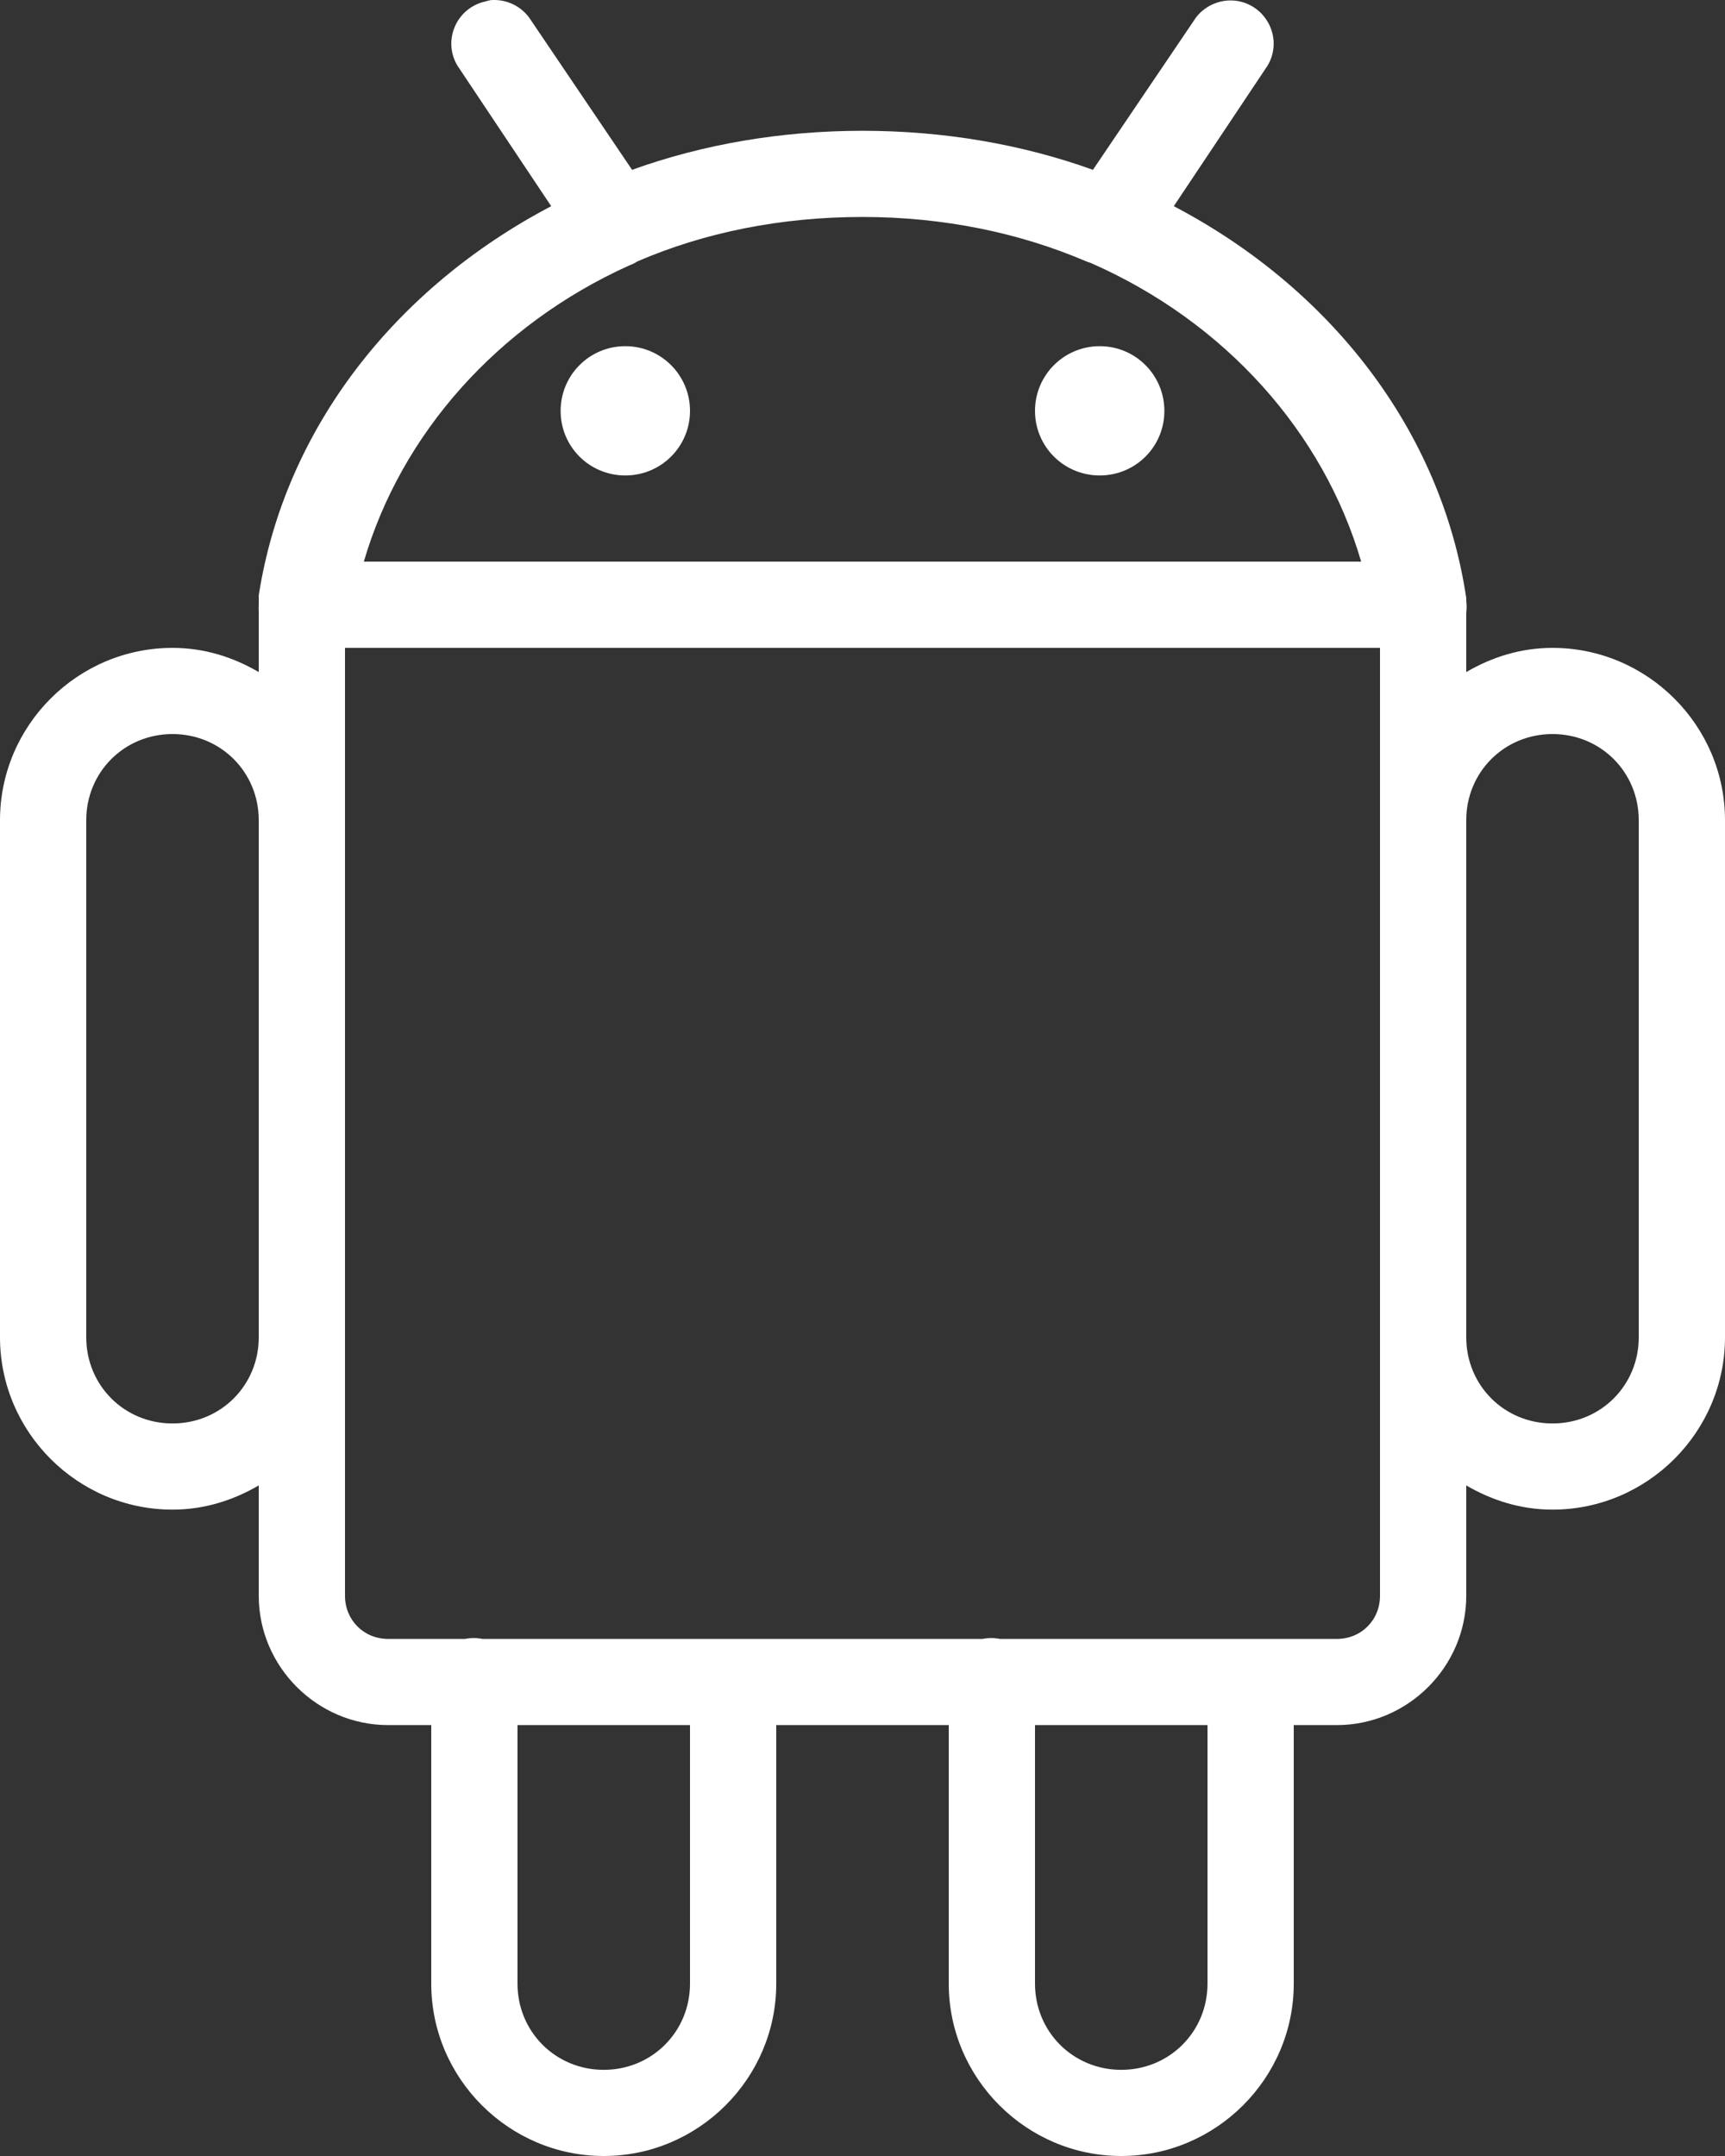 <svg width="24" height="30" viewBox="0 0 24 30" fill="none" xmlns="http://www.w3.org/2000/svg">
<rect x="0" y="0" width="24" height="30" fill="#333333" stroke="none"/>
<path d="M6.825 0.002C6.799 0.007 6.773 0.014 6.75 0.021C6.553 0.065 6.391 0.204 6.319 0.393C6.246 0.583 6.274 0.794 6.394 0.958L7.669 2.869C5.51 4.002 3.961 5.958 3.6 8.284C3.6 8.291 3.6 8.296 3.6 8.303C3.6 8.31 3.6 8.314 3.6 8.321C3.6 8.34 3.6 8.359 3.6 8.378C3.6 8.389 3.6 8.403 3.6 8.415C3.598 8.445 3.598 8.478 3.6 8.509V9.352C3.244 9.143 2.841 9.015 2.4 9.015C1.08 9.015 0 10.094 0 11.413V18.608C0 19.927 1.08 21.006 2.4 21.006C2.841 21.006 3.244 20.877 3.6 20.669V22.205C3.6 23.192 4.413 24.004 5.4 24.004H6V27.602C6 28.92 7.08 30 8.4 30C9.72 30 10.8 28.92 10.8 27.602V24.004H13.2V27.602C13.2 28.92 14.28 30 15.6 30C16.919 30 18 28.92 18 27.602V24.004H18.6C19.587 24.004 20.4 23.192 20.4 22.205V20.669C20.756 20.877 21.159 21.006 21.6 21.006C22.919 21.006 24 19.927 24 18.608V11.413C24 10.094 22.919 9.015 21.6 9.015C21.159 9.015 20.756 9.143 20.4 9.352V8.527C20.407 8.471 20.407 8.415 20.4 8.359C20.4 8.352 20.4 8.347 20.4 8.34C20.4 8.333 20.4 8.328 20.4 8.321C20.051 5.979 18.502 4.007 16.331 2.869L17.606 0.958C17.754 0.756 17.759 0.485 17.62 0.276C17.484 0.068 17.231 -0.035 16.988 0.021C16.833 0.056 16.697 0.15 16.613 0.283L15.206 2.363C14.217 2.007 13.13 1.82 12 1.82C10.87 1.82 9.783 2.007 8.794 2.363L7.388 0.283C7.268 0.091 7.05 -0.017 6.825 0.002ZM12 3.019C13.127 3.019 14.184 3.239 15.113 3.637C15.131 3.644 15.15 3.651 15.169 3.656C17.046 4.478 18.413 6.017 18.938 7.815H5.062C5.58 6.042 6.919 4.522 8.756 3.693C8.796 3.679 8.834 3.66 8.869 3.637C9.802 3.234 10.866 3.019 12 3.019ZM8.7 4.817C8.201 4.817 7.8 5.22 7.8 5.717C7.8 6.216 8.201 6.616 8.7 6.616C9.197 6.616 9.6 6.216 9.6 5.717C9.6 5.22 9.197 4.817 8.7 4.817ZM15.3 4.817C14.803 4.817 14.4 5.22 14.4 5.717C14.4 6.216 14.803 6.616 15.3 6.616C15.799 6.616 16.2 6.216 16.2 5.717C16.2 5.22 15.799 4.817 15.3 4.817ZM4.8 9.015H19.2V22.205C19.2 22.543 18.938 22.805 18.6 22.805H13.912C13.833 22.789 13.748 22.789 13.669 22.805H6.713C6.633 22.789 6.548 22.789 6.469 22.805H5.4C5.062 22.805 4.8 22.543 4.8 22.205V9.015ZM2.4 10.214C3.07 10.214 3.6 10.743 3.6 11.413V18.608C3.6 19.278 3.07 19.807 2.4 19.807C1.73 19.807 1.2 19.278 1.2 18.608V11.413C1.2 10.743 1.73 10.214 2.4 10.214ZM21.6 10.214C22.27 10.214 22.8 10.743 22.8 11.413V18.608C22.8 19.278 22.27 19.807 21.6 19.807C20.93 19.807 20.4 19.278 20.4 18.608V11.413C20.4 10.743 20.93 10.214 21.6 10.214ZM7.2 24.004H9.6V27.602C9.6 28.271 9.07 28.801 8.4 28.801C7.73 28.801 7.2 28.271 7.2 27.602V24.004ZM14.4 24.004H16.8V27.602C16.8 28.271 16.27 28.801 15.6 28.801C14.93 28.801 14.4 28.271 14.4 27.602V24.004Z" fill="white"/>
</svg>
